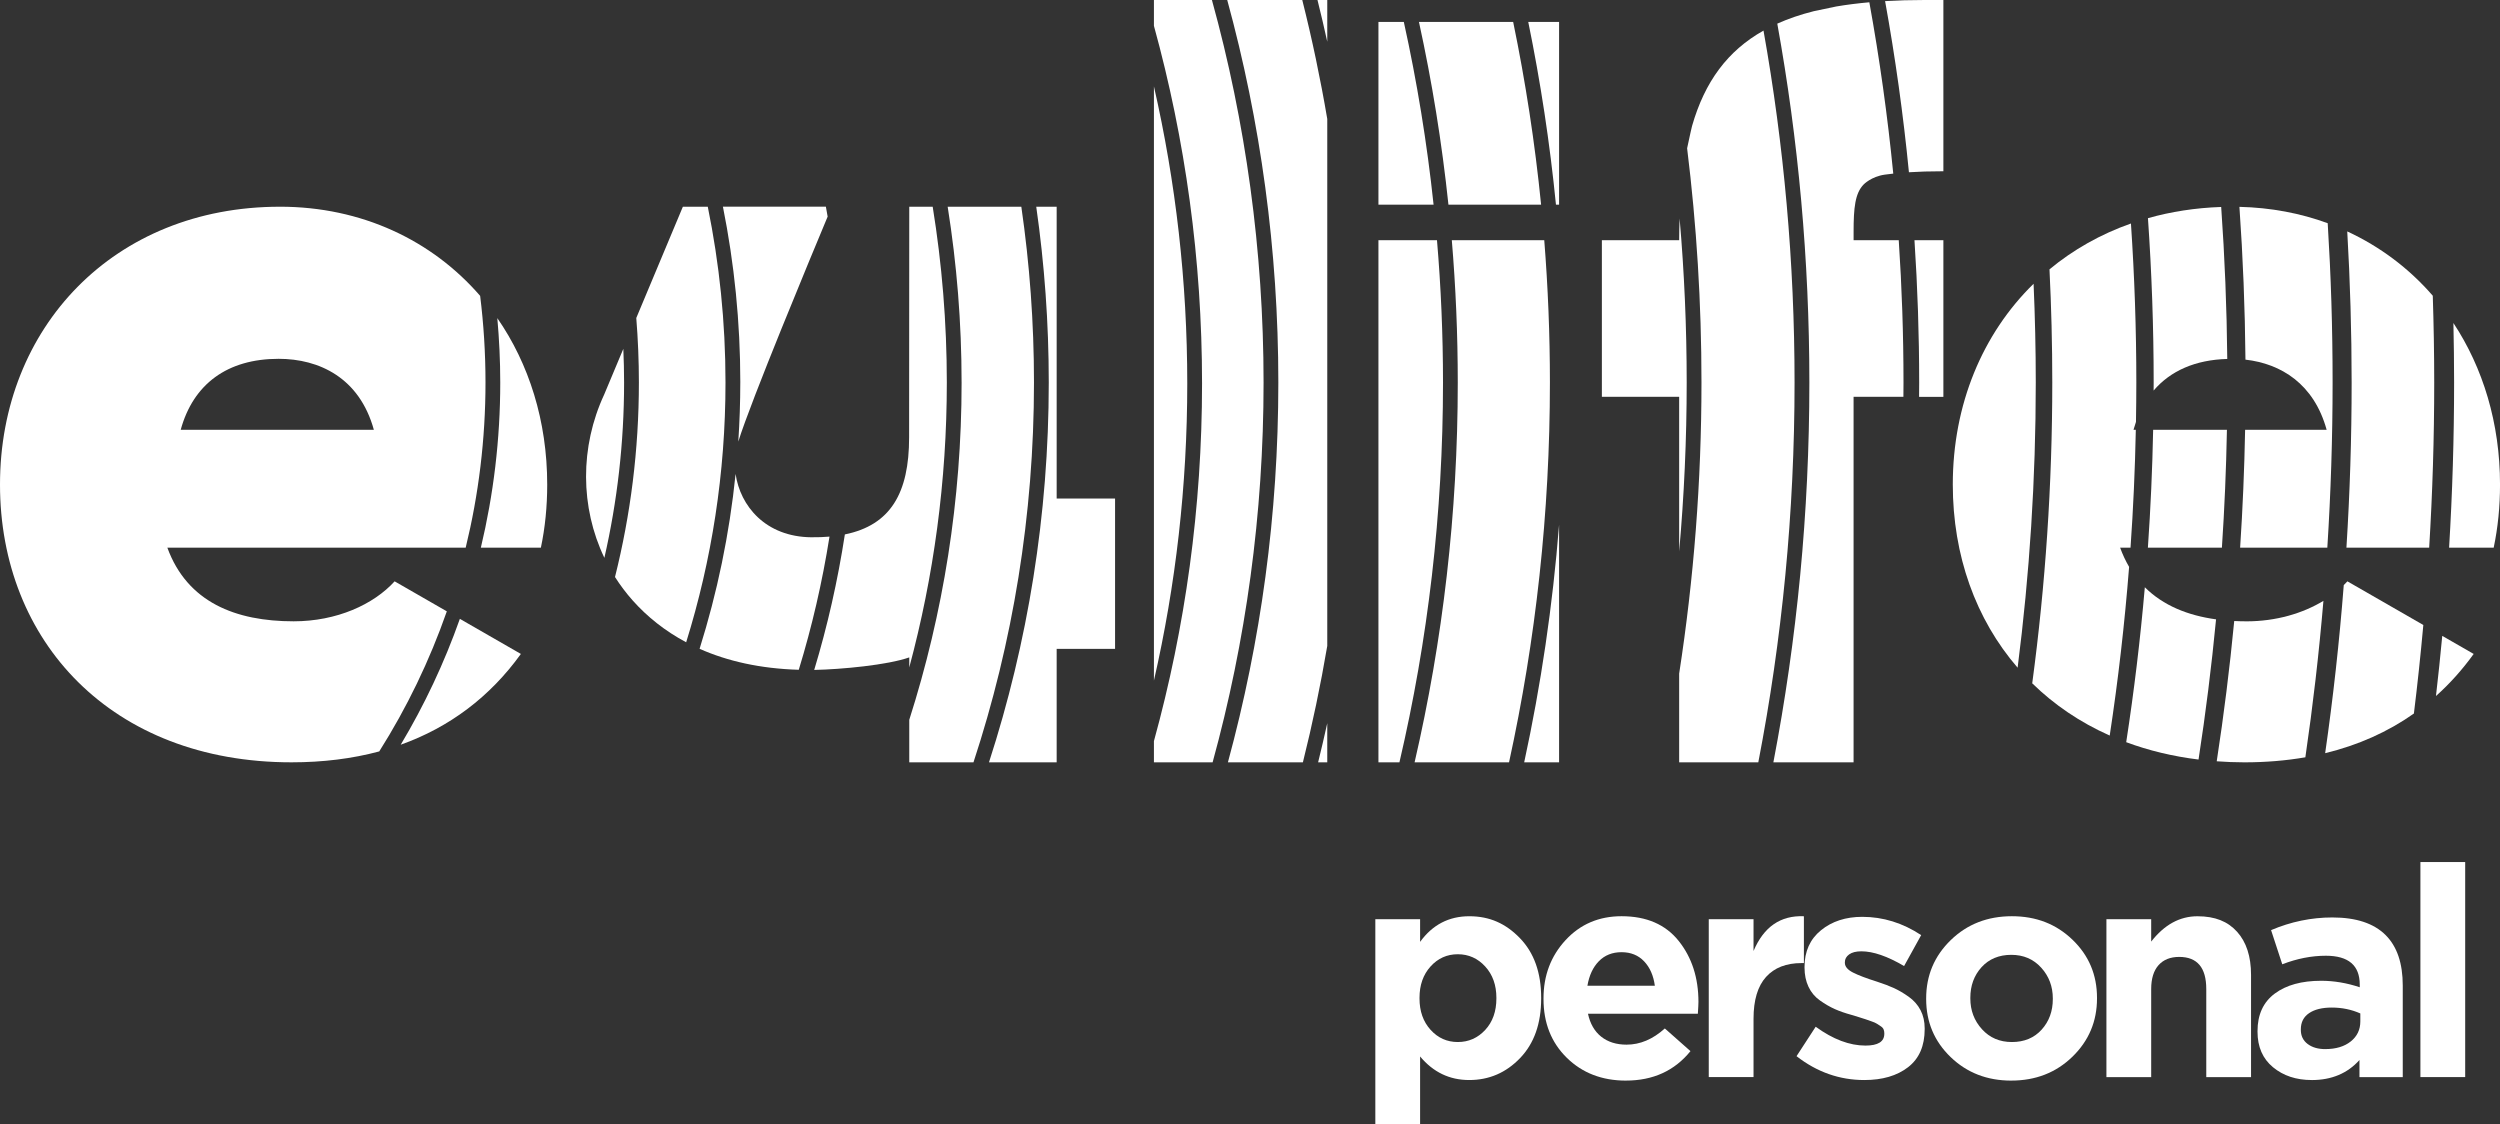 <?xml version="1.0" encoding="UTF-8"?>
<svg xmlns="http://www.w3.org/2000/svg" id="Livello_1" data-name="Livello 1" viewBox="0 0 1303.94 586.36">
  <rect x="0" y="0" width="1303.94" height="586.36" fill="#333333" stroke="none"/>
  <defs>
    <style> .cls-1 { fill: #fff; stroke-width: 0px; } </style>
  </defs>
  <g>
    <g>
      <path class="cls-1" d="M1114.26,199.48c0-27.87-.96-55.51-2.81-82.91-15.91,5.6-30.18,13.72-42.49,23.91.97,19.54,1.46,39.21,1.46,59,0,53.22-3.57,105.61-10.46,156.93,11.38,11.12,24.92,20.36,40.42,27.24,4.41-29,7.79-58.34,10.11-87.98-1.79-3.05-3.36-6.38-4.69-10.02h5.43c1.43-20.36,2.35-40.85,2.76-61.47h-1.21c.39-1.41.82-2.78,1.29-4.12.11-6.85.19-13.7.19-20.57Z"></path>
      <path class="cls-1" d="M1018.53,252.71c0,37.07,11.99,70.28,33.81,95.55,6.24-48.7,9.47-98.36,9.47-148.78,0-17.25-.4-34.41-1.14-51.48-26.66,26.11-42.14,62.96-42.14,104.71Z"></path>
      <path class="cls-1" d="M1161.69,187.22c-.25-26.63-1.32-53.06-3.17-79.27-13.48.46-26.25,2.46-38.2,5.84,1.96,28.31,2.98,56.88,2.98,85.69,0,1.41-.02,2.82-.03,4.23,8.81-10.34,21.82-16.03,38.42-16.49Z"></path>
      <path class="cls-1" d="M1171.19,187.58c18.47,2.11,35.71,12.58,42.33,36.59h-42.52c-.39,20.61-1.26,41.11-2.6,61.47h45.48c1.81-28.49,2.75-57.22,2.75-86.17s-.86-55.58-2.55-83.04c-14.22-5.22-29.69-8.16-46.05-8.54,1.85,26.35,2.91,52.92,3.15,79.68Z"></path>
      <path class="cls-1" d="M1224.27,120.69c1.51,26.07,2.29,52.34,2.29,78.8,0,28.95-.92,57.68-2.72,86.17h43.16c1.74-28.5,2.63-57.23,2.63-86.17,0-15.14-.27-30.22-.75-45.24-12.28-14.17-27.39-25.58-44.61-33.55Z"></path>
      <path class="cls-1" d="M1123.03,224.17c-.41,20.62-1.33,41.12-2.74,61.47h38.6c1.36-20.36,2.23-40.86,2.62-61.47h-38.48Z"></path>
      <path class="cls-1" d="M1279.64,168.48c.22,10.31.36,20.64.36,31,0,28.94-.89,57.67-2.61,86.17h23.26c2.2-10.43,3.3-21.41,3.3-32.93,0-31.98-8.86-60.83-24.3-84.23Z"></path>
      <path class="cls-1" d="M1270.55,363.02c7.2-6.43,13.76-13.75,19.66-21.94l-16.39-9.42c-.98,10.49-2.07,20.94-3.28,31.36Z"></path>
      <path class="cls-1" d="M1171.66,324.07c-2.14,0-4.25-.06-6.34-.16-2.36,24.6-5.41,48.99-9.13,73.16,4.7.34,9.48.55,14.38.55,11.15,0,21.78-.89,31.85-2.63,3.95-26.95,7.1-54.15,9.42-81.6-10.76,6.53-24.69,10.69-40.18,10.69Z"></path>
      <path class="cls-1" d="M1224.35,303.21c-.6.66-1.24,1.31-1.9,1.96-2.29,29.5-5.54,58.73-9.7,87.67,17.23-4.18,32.69-11.09,46.28-20.68,1.89-15.31,3.52-30.71,4.92-46.18l-39.6-22.77Z"></path>
      <path class="cls-1" d="M1118.69,306.29c-2.35,27.21-5.61,54.15-9.71,80.82,11.62,4.32,24.22,7.39,37.72,9.05,3.73-24.15,6.78-48.53,9.14-73.12-14.7-2.02-27.56-7.18-37.16-16.75Z"></path>
    </g>
    <g>
      <path class="cls-1" d="M879.74,199.48c0-28.82-1.25-57.35-3.69-85.53-.14,3.68-.24,7.43-.24,11.32h-40.31v81.7h40.31v80.64c2.59-29.03,3.93-58.43,3.93-88.14Z"></path>
      <path class="cls-1" d="M919.81,15.95c-18.72,10.51-30.65,26.64-37.27,49.75,0,0-1.29,5.35-2.58,11.64,4.94,40.01,7.49,80.78,7.49,122.14,0,51.66-3.99,102.38-11.64,151.87v46.26h17.79s23.49,0,23.49,0c12.4-64.11,18.91-130.35,18.91-198.13,0-62.65-5.57-123.98-16.2-183.53Z"></path>
      <path class="cls-1" d="M972.05,96.2s3.94-4.13,11.06-5.12c1.34-.19,2.82-.36,4.37-.53-2.96-30.17-7.15-59.97-12.48-89.36-6.05.54-11.79,1.26-17.2,2.18l-11.75,2.46c-6.95,1.74-13.27,3.91-19.06,6.5,10.97,60.7,16.73,123.25,16.73,187.15,0,67.76-6.47,134.01-18.77,198.13h41.83v-190.64h25.99c.02-2.5.05-4.99.05-7.5,0-24.94-.85-49.68-2.48-74.2h-12.5s-11.05,0-11.05,0v-4.36c0-12.49.75-20.11,5.27-24.72Z"></path>
      <path class="cls-1" d="M1013.62,206.98v-81.7h-15.08c1.62,24.53,2.46,49.27,2.46,74.2,0,2.5-.03,5-.05,7.5h12.67Z"></path>
      <path class="cls-1" d="M1013.62,0h-9.8c-7.24,0-14.09.2-20.6.58,5.31,29.36,9.48,59.13,12.43,89.26,5.06-.32,10.98-.52,17.97-.52V0Z"></path>
    </g>
    <g>
      <path class="cls-1" d="M811.55,106.76h1.63V11.44h-16.08c6.4,31.22,11.25,63.02,14.45,95.32Z"></path>
      <path class="cls-1" d="M731.13,11.44h-12.17v95.32h28.76c-3.43-32.35-8.64-64.15-15.52-95.32h-1.07Z"></path>
      <path class="cls-1" d="M740.09,11.44c6.82,31.17,11.98,62.98,15.38,95.32h48.33c-3.22-32.3-8.12-64.1-14.57-95.32h-49.14Z"></path>
    </g>
    <g>
      <path class="cls-1" d="M763.27,125.28h-6.04c2.05,24.46,3.11,49.21,3.11,74.2,0,68.17-7.8,134.51-22.52,198.13h49.26c13.94-63.79,21.32-130.1,21.32-198.13,0-24.98-1.01-49.73-2.95-74.2h-42.18Z"></path>
      <path class="cls-1" d="M813.18,273.72c-3.33,42.16-9.45,83.53-18.2,123.89h18.2v-123.89Z"></path>
      <path class="cls-1" d="M718.96,397.62h10.95c14.85-63.6,22.73-129.94,22.73-198.13,0-25-1.07-49.75-3.14-74.2h-30.54v272.34Z"></path>
    </g>
    <g>
      <path class="cls-1" d="M632.1,0h-30.24v13.48c16.34,59.34,25.1,121.91,25.1,186.53s-8.75,127.19-25.1,186.53v11.07h23.45s7.16,0,7.16,0c17.31-63.05,26.58-129.5,26.58-198.13s-9.4-136.04-26.94-199.48Z"></path>
      <path class="cls-1" d="M692.27,62.05c-3.56-20.97-7.91-41.67-13.04-62.05h-39.14c17.36,63.49,26.66,130.39,26.66,199.48s-9.17,135.04-26.3,198.13h39.11c4.98-19.95,9.23-40.19,12.71-60.71V62.05Z"></path>
      <path class="cls-1" d="M619.25,200.02c0-53.29-6.02-105.16-17.39-154.95v309.91c11.37-49.79,17.39-101.67,17.39-154.95Z"></path>
      <path class="cls-1" d="M692.27,21.76V0h-5.1c1.8,7.22,3.5,14.47,5.1,21.76Z"></path>
      <path class="cls-1" d="M692.27,377.2c-1.51,6.84-3.1,13.64-4.77,20.41h4.77v-20.41Z"></path>
    </g>
    <g>
      <path class="cls-1" d="M474.17,228.17c0,29.02-9.68,45.73-33.51,50.57-3.71,24.16-9.07,47.77-15.99,70.68,14.11-.28,38.34-2.56,49.58-6.54v5.24c12.74-47.36,19.59-97.19,19.59-148.64,0-31.21-2.55-61.83-7.37-91.66h-12.22s-.08,99.18-.08,120.36Z"></path>
      <path class="cls-1" d="M315.23,290.95c6.72-29.39,10.28-60.01,10.28-91.47,0-5.88-.15-11.72-.4-17.53l-9.98,23.82c-12.72,27.37-12.53,58.79.09,85.18Z"></path>
      <path class="cls-1" d="M501.55,199.48c0,61.4-9.61,120.53-27.3,175.96v22.17h33.49c20.46-62.27,31.56-128.9,31.56-198.13,0-31.14-2.27-61.74-6.6-91.66h-38.42c4.75,29.85,7.26,60.46,7.26,91.66Z"></path>
      <path class="cls-1" d="M386.12,199.48c0,10.37-.37,20.65-1.04,30.85,6.56-21.21,38.03-96.84,46.6-117.35-.29-1.73-.6-3.45-.92-5.17h-53.7c5.94,29.62,9.07,60.27,9.07,91.66Z"></path>
      <path class="cls-1" d="M551.13,383.28v-44.85h30.46v-78.4h-30.46v-50.28h0v-101.94h-10.65c4.28,29.93,6.53,60.53,6.53,91.66,0,69.19-10.98,135.8-31.18,198.13h35.3v-14.33Z"></path>
      <path class="cls-1" d="M369.17,107.82h-13l-24.3,58.03c.89,11.1,1.36,22.31,1.36,33.64,0,35.01-4.33,69.01-12.46,101.47,2.71,4.26,5.77,8.34,9.19,12.19,7.61,8.55,16.9,15.97,27.93,21.85,13.31-42.76,20.51-88.29,20.51-135.51,0-31.41-3.2-62.07-9.24-91.66Z"></path>
      <path class="cls-1" d="M423.18,280.23c-23.93-.23-37.12-16.36-39.51-33.03-3.22,31.46-9.6,61.97-18.78,91.2,14.46,6.43,31.63,10.35,51.73,10.94,6.9-22.51,12.27-45.71,16.03-69.46-2.98.26-6.13.38-9.48.34Z"></path>
    </g>
    <g>
      <path class="cls-1" d="M285.41,252.71c0-33.15-9.51-62.95-26.02-86.79.99,11.05,1.53,22.24,1.53,33.56,0,29.68-3.52,58.53-10.12,86.17h31.31c2.2-10.43,3.3-21.41,3.3-32.93Z"></path>
      <path class="cls-1" d="M146,107.82C59.28,107.82,0,170.94,0,252.71s58.18,144.9,152.04,144.9c16.42,0,31.7-1.91,45.77-5.69,14.34-22.71,26.21-47.2,35.24-73.06l-27.22-15.65c-10.98,12.08-30.19,20.85-52.69,20.85-30.18,0-55.43-9.88-65.86-38.42h155.61c6.74-27.6,10.33-56.46,10.33-86.17,0-15.3-.95-30.37-2.79-45.16-25.04-28.93-61.78-46.5-104.43-46.5ZM94.25,224.17c6.56-23.9,24.36-37.02,51.07-37.02,21.09,0,42.18,9.84,49.67,37.02h-100.75Z"></path>
      <path class="cls-1" d="M271.68,341.08l-31.83-18.3c-8.15,23.05-18.52,45.03-30.85,65.65,25.51-9.12,46.56-24.98,62.68-47.35Z"></path>
    </g>
  </g>
  <g>
    <path class="cls-1" d="M717.34,586.36v-106.93h23.35v11.83c6.45-8.91,15-13.37,25.66-13.37s19.05,3.82,26.43,11.45c7.37,7.63,11.06,18,11.06,31.11v.31c0,13.11-3.66,23.48-10.99,31.11-7.32,7.63-16.16,11.45-26.5,11.45s-18.8-4.09-25.66-12.29v35.34h-23.35ZM746.14,537.12c3.84,4.25,8.58,6.38,14.21,6.38s10.39-2.1,14.29-6.3c3.89-4.2,5.84-9.68,5.84-16.44v-.31c0-6.66-1.95-12.11-5.84-16.36-3.89-4.25-8.66-6.38-14.29-6.38s-10.37,2.13-14.21,6.38c-3.84,4.25-5.76,9.71-5.76,16.36v.31c0,6.66,1.92,12.11,5.76,16.36Z"></path>
    <path class="cls-1" d="M848.08,563.62c-12.5,0-22.79-3.97-30.88-11.91-8.09-7.94-12.14-18.15-12.14-30.65v-.31c0-11.98,3.84-22.12,11.52-30.42,7.68-8.3,17.41-12.45,29.19-12.45,13.01,0,22.94,4.3,29.81,12.91,6.86,8.6,10.29,19.2,10.29,31.8,0,1.03-.1,3.07-.31,6.15h-57.31c1.13,5.22,3.43,9.22,6.91,11.98,3.48,2.76,7.89,4.15,13.21,4.15,7.07,0,13.72-2.82,19.97-8.45l13.37,11.83c-8.3,10.24-19.51,15.36-33.65,15.36ZM827.95,514.15h35.18c-.72-5.32-2.59-9.58-5.61-12.75-3.02-3.17-6.94-4.76-11.75-4.76s-8.76,1.56-11.83,4.69c-3.07,3.12-5.07,7.4-5.99,12.83Z"></path>
    <path class="cls-1" d="M891.25,561.78v-82.35h23.35v16.59c5.32-12.6,14.08-18.64,26.27-18.13v24.43h-1.23c-7.99,0-14.16,2.41-18.51,7.22-4.35,4.82-6.53,12.09-6.53,21.82v30.42h-23.35Z"></path>
    <path class="cls-1" d="M972.37,563.32c-12.91,0-24.69-4.15-35.34-12.44l9.99-15.36c9.01,6.56,17.67,9.83,25.96,9.83,6.55,0,9.83-2.05,9.83-6.15v-.31c0-.72-.13-1.38-.38-2-.26-.61-.74-1.15-1.46-1.61-.72-.46-1.38-.9-2-1.31-.61-.41-1.54-.82-2.76-1.23-1.23-.41-2.25-.77-3.07-1.08-.82-.31-2.02-.69-3.61-1.15-1.59-.46-2.84-.84-3.76-1.15-3.38-.92-6.33-1.95-8.83-3.07-2.51-1.13-5.07-2.61-7.68-4.46-2.61-1.84-4.61-4.22-5.99-7.14-1.38-2.92-2.07-6.27-2.07-10.06v-.31c0-8.09,2.87-14.47,8.6-19.13,5.74-4.66,12.91-6.99,21.51-6.99,10.86,0,21.1,3.18,30.73,9.53l-8.91,16.13c-8.71-5.12-16.13-7.68-22.28-7.68-2.76,0-4.89.54-6.38,1.61-1.49,1.08-2.23,2.43-2.23,4.07v.31c0,1.95,1.41,3.64,4.22,5.07,2.82,1.44,6.99,3.02,12.52,4.76,3.48,1.13,6.45,2.25,8.91,3.38,2.46,1.13,5.02,2.64,7.68,4.53,2.66,1.9,4.71,4.23,6.15,6.99,1.43,2.77,2.15,5.94,2.15,9.53v.31c0,8.81-2.89,15.44-8.68,19.9-5.79,4.46-13.39,6.68-22.82,6.68Z"></path>
    <path class="cls-1" d="M1049.04,563.62c-12.6,0-23.15-4.09-31.65-12.29-8.5-8.19-12.75-18.28-12.75-30.27v-.31c0-11.98,4.28-22.12,12.83-30.42,8.55-8.3,19.18-12.45,31.88-12.45s23.15,4.1,31.65,12.29c8.5,8.2,12.75,18.28,12.75,30.27v.31c0,11.98-4.28,22.12-12.83,30.42-8.55,8.3-19.18,12.44-31.88,12.44ZM1049.34,543.5c6.45,0,11.62-2.15,15.52-6.45,3.89-4.3,5.84-9.63,5.84-15.98v-.31c0-6.25-2.02-11.6-6.07-16.06-4.05-4.46-9.24-6.68-15.59-6.68s-11.63,2.15-15.52,6.45c-3.89,4.3-5.84,9.63-5.84,15.98v.31c0,6.25,2.02,11.6,6.07,16.06,4.04,4.45,9.24,6.68,15.59,6.68Z"></path>
    <path class="cls-1" d="M1098.66,561.78v-82.35h23.35v11.68c6.86-8.81,14.9-13.21,24.12-13.21s15.8,2.69,20.66,8.07c4.86,5.38,7.3,12.88,7.3,22.51v53.31h-23.35v-45.94c0-11.16-4.71-16.75-14.13-16.75-4.61,0-8.2,1.44-10.76,4.3-2.56,2.87-3.84,7.02-3.84,12.45v45.94h-23.35Z"></path>
    <path class="cls-1" d="M1205.74,563.32c-8.09,0-14.83-2.23-20.2-6.68-5.38-4.45-8.07-10.62-8.07-18.51v-.31c0-8.6,3-15.13,8.99-19.59,5.99-4.46,14.06-6.68,24.2-6.68,6.66,0,13.37,1.13,20.13,3.38v-1.38c0-10.04-5.89-15.06-17.67-15.06-7.48,0-15.06,1.49-22.74,4.46l-5.84-17.82c10.34-4.4,21-6.61,31.96-6.61,12.39,0,21.66,3.07,27.81,9.22,5.94,5.94,8.91,14.7,8.91,26.27v47.78h-22.58v-8.91c-6.25,6.97-14.55,10.45-24.89,10.45ZM1212.81,547.18c5.53,0,9.96-1.33,13.29-3.99,3.33-2.66,4.99-6.15,4.99-10.45v-4.15c-4.61-2.05-9.58-3.07-14.9-3.07-5.02,0-8.96.97-11.83,2.92-2.87,1.95-4.3,4.76-4.3,8.45v.31c0,3.07,1.18,5.51,3.53,7.3,2.36,1.79,5.43,2.69,9.22,2.69Z"></path>
    <path class="cls-1" d="M1262.43,561.78v-112.16h23.35v112.16h-23.35Z"></path>
  </g>
</svg>
